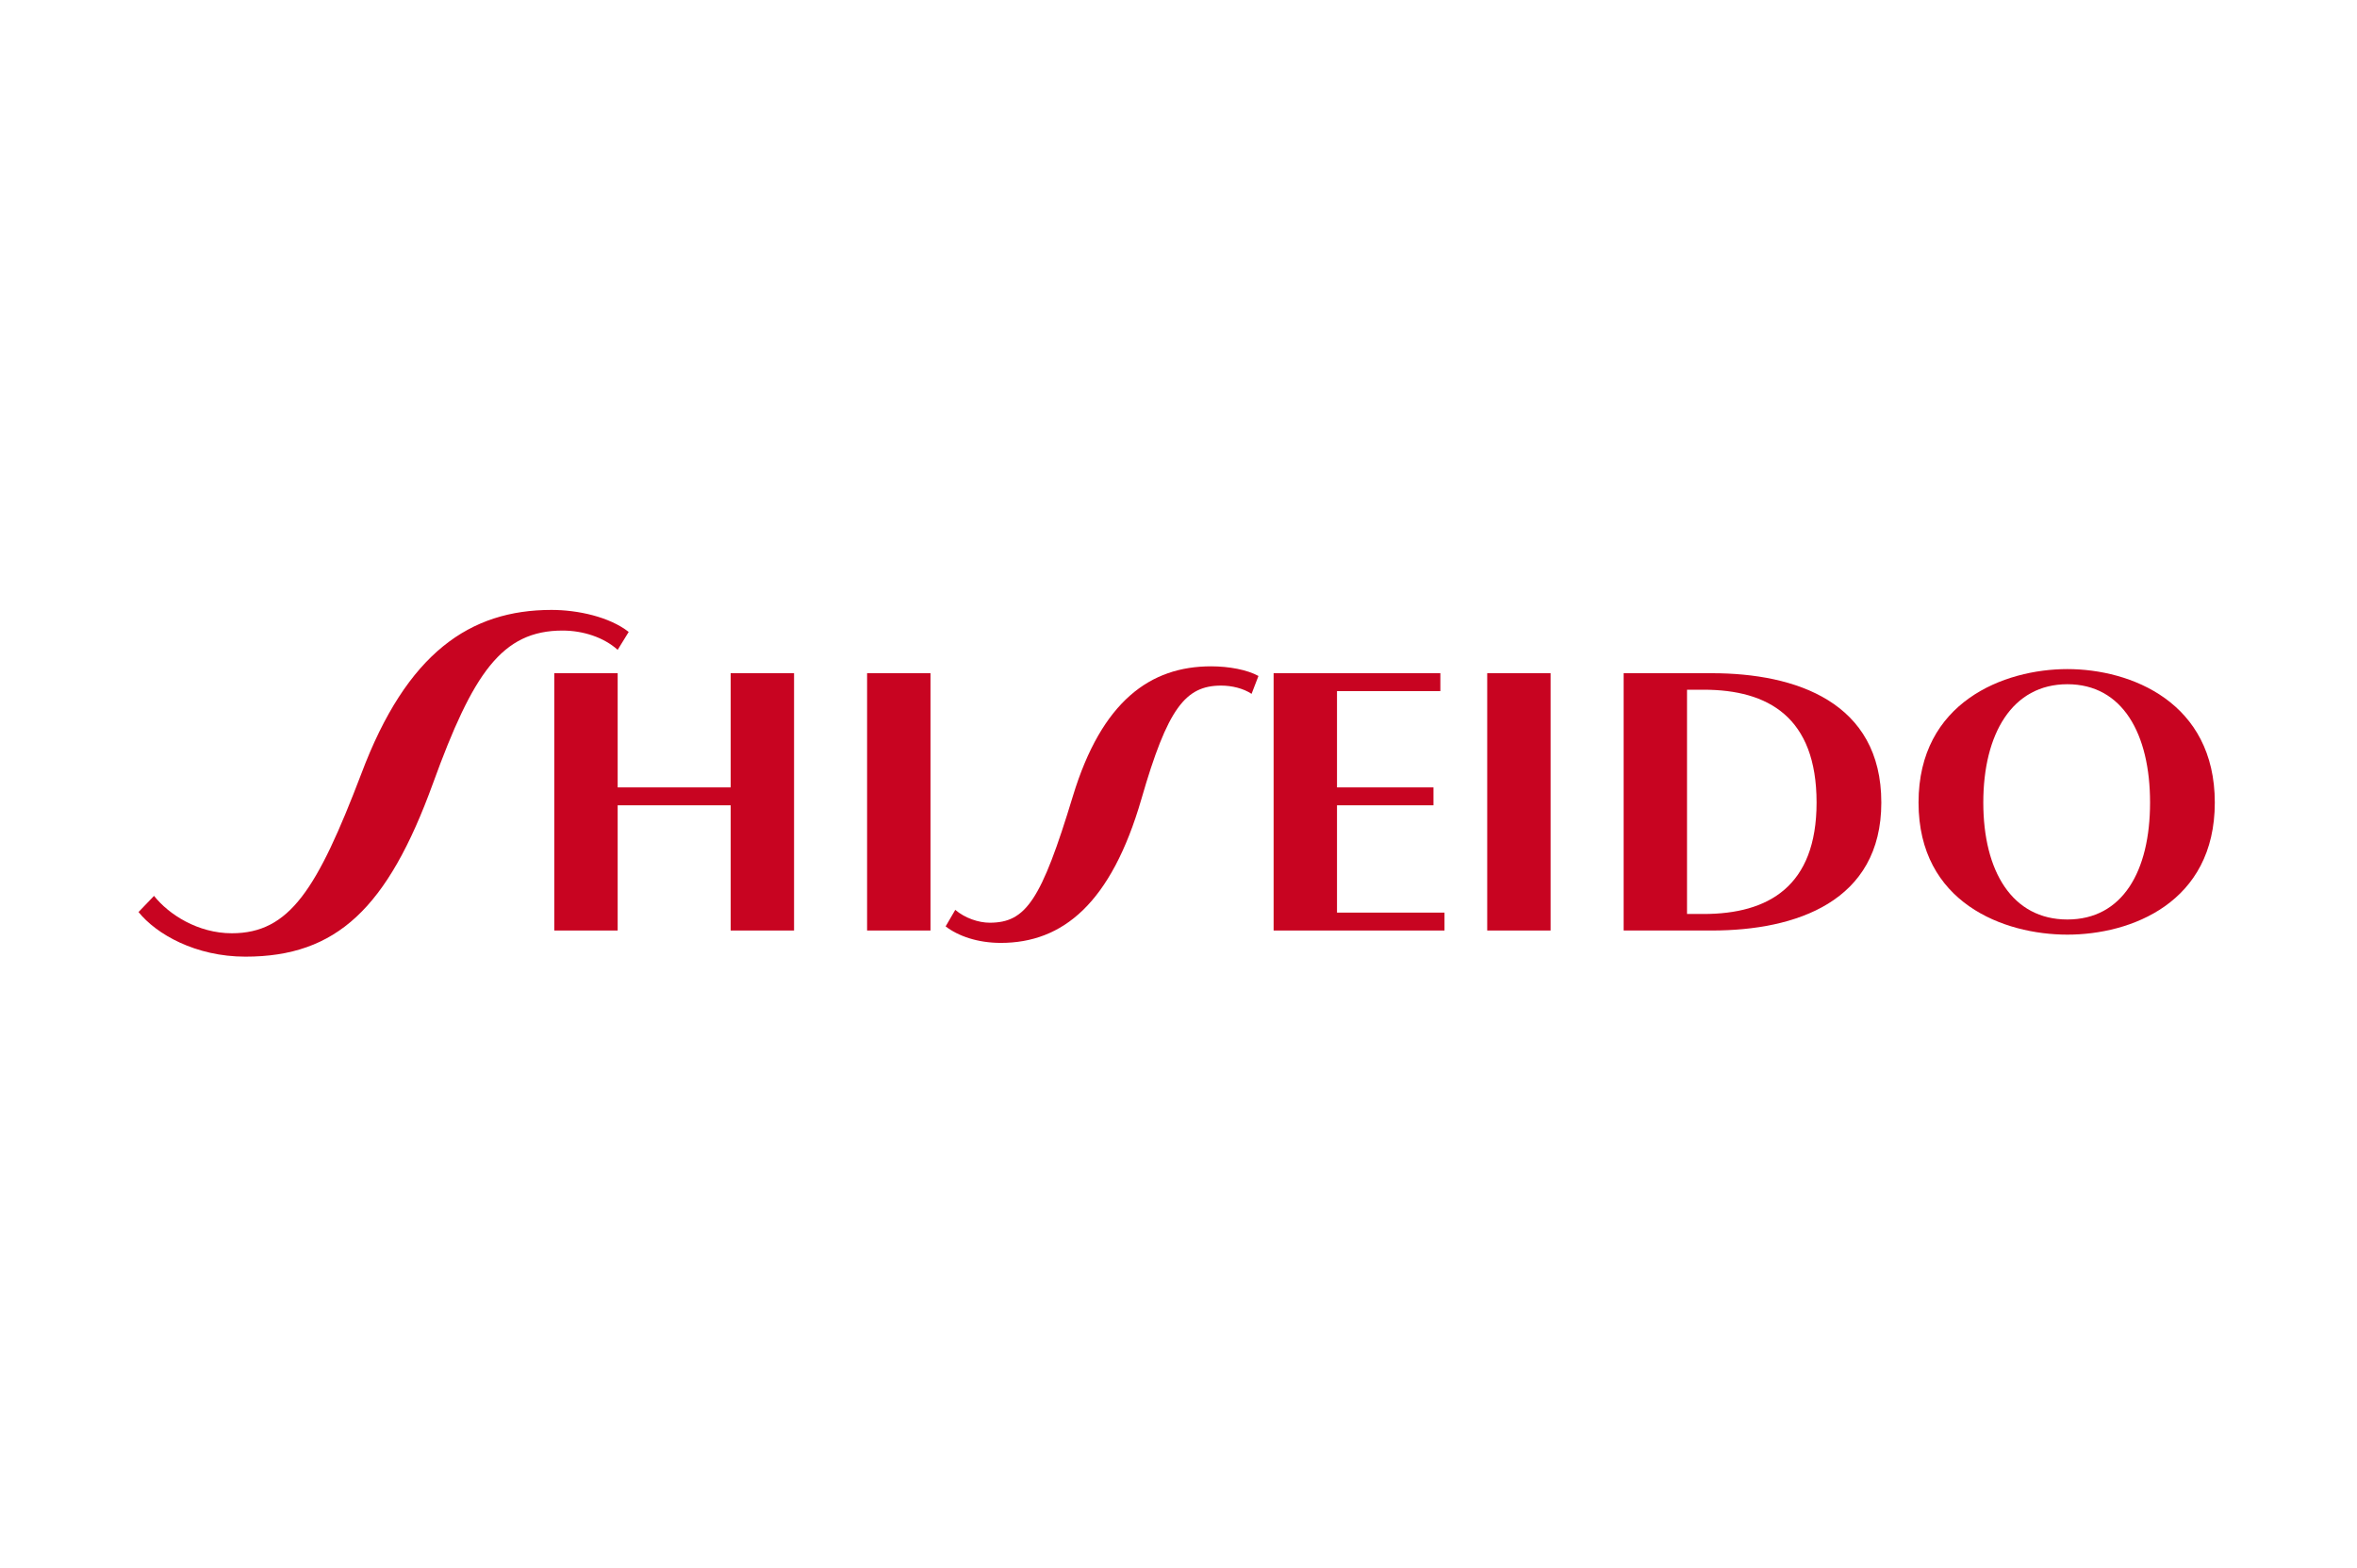 <?xml version="1.0" encoding="UTF-8"?> <svg xmlns="http://www.w3.org/2000/svg" width="445" height="296" viewBox="0 0 445 296" fill="none"><mask id="mask0_1209_4510" style="mask-type:alpha" maskUnits="userSpaceOnUse" x="0" y="0" width="445" height="296"><rect x="0.237" y="0.038" width="443.833" height="295.67" fill="#D9D9D9"></rect></mask><g mask="url(#mask0_1209_4510)"><path d="M137.949 148.649H116.615V127.091H104.648V175.666H116.615V152.029H137.949V175.666H149.917V127.091H137.949V148.649Z" fill="#C80421"></path><path d="M163.707 175.666H175.675V127.091H163.707V175.666Z" fill="#C80421"></path><path d="M186.853 174.194C184.771 174.194 182.177 173.328 180.355 171.767L178.535 174.886C180.878 176.705 184.584 178.004 188.943 178.004C200.626 178.004 209.781 170.569 215.502 150.826C220.448 133.684 223.805 129.429 230.569 129.429C232.555 129.429 234.734 129.95 236.296 130.987L237.596 127.612C235.482 126.445 232.034 125.792 228.651 125.792C217.202 125.792 208.025 132.299 202.556 150.311C196.586 169.985 193.689 174.194 186.853 174.194Z" fill="#C80421"></path><path d="M405.929 151.51C405.929 164.497 400.726 173.586 390.321 173.586C379.911 173.586 374.446 164.497 374.446 151.51C374.446 138.521 379.911 129.171 390.321 129.171C400.726 129.171 405.929 138.521 405.929 151.51ZM418.154 151.51C418.154 132.549 402.285 126.313 390.321 126.313C378.348 126.313 362.219 132.549 362.219 151.51C362.219 170.47 378.348 176.445 390.321 176.445C402.285 176.445 418.154 170.47 418.154 151.51Z" fill="#C80421"></path><path d="M318.509 130.208H321.631C333.861 130.208 342.968 135.405 342.968 151.51C342.968 167.349 333.861 172.547 321.631 172.547H318.509V130.208ZM306.543 175.666H323.192C339.064 175.666 355.192 170.21 355.192 151.51C355.192 132.549 339.064 127.091 323.192 127.091H306.543V175.666Z" fill="#C80421"></path><path d="M252.424 172.287V152.029H270.638V148.649H252.424V130.469H271.939V127.091H240.458V175.666H272.721V172.287H252.424Z" fill="#C80421"></path><path d="M280.785 175.666H292.751V127.091H280.785V175.666Z" fill="#C80421"></path><path d="M68.223 146.058C59.899 167.872 54.692 176.185 43.767 176.185C37.361 176.185 31.855 172.637 29.082 169.127L26.154 172.178C29.512 176.359 36.927 180.601 46.336 180.601C63.508 180.601 73.167 171.508 81.753 147.87C89.296 127.091 94.76 119.041 106.208 119.041C110.111 119.041 114.015 120.337 116.616 122.678L118.699 119.299C115.055 116.442 109.071 115.144 104.127 115.144C88.775 115.144 76.809 123.196 68.223 146.058Z" fill="#C80421"></path></g></svg> 